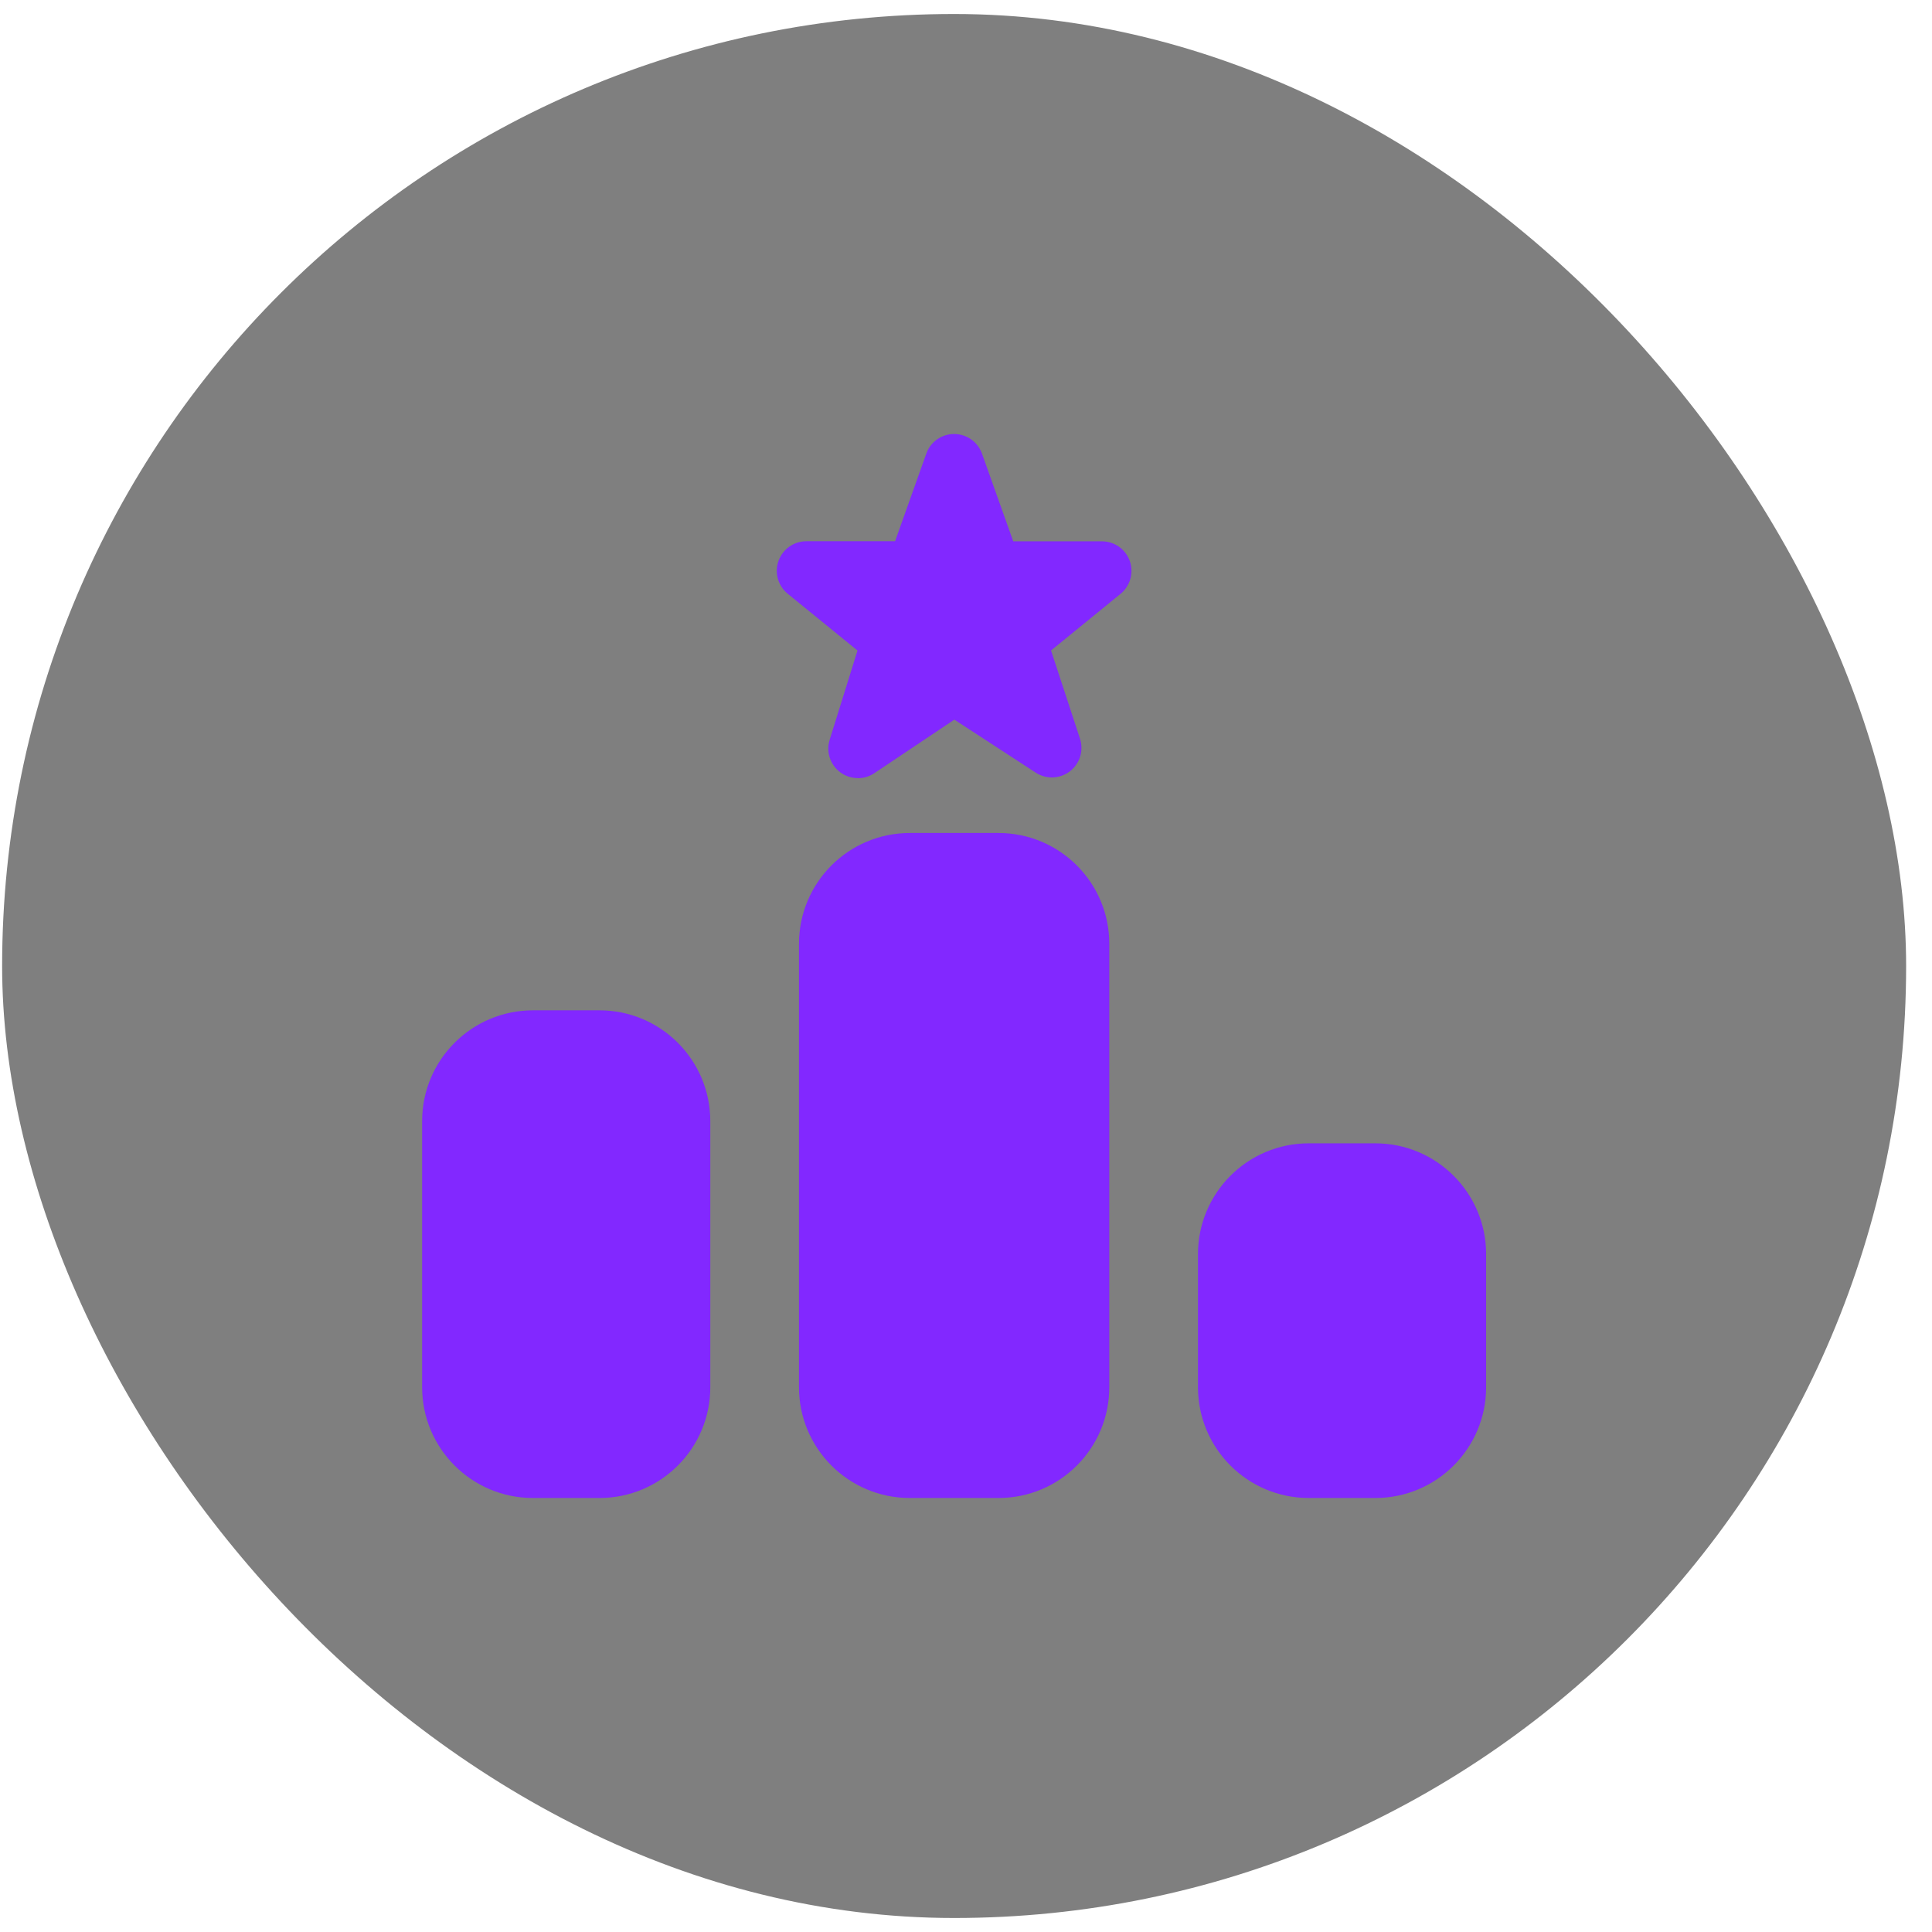 <svg width="69" height="69" viewBox="0 0 69 69" fill="none" xmlns="http://www.w3.org/2000/svg">
<rect x="0.076" y="0.5" width="68" height="68" rx="34" fill="black" fill-opacity="0.5"/>
<g clip-path="url(#clip0_790_993)">
<path d="M30.639 27.79C30.416 27.79 30.192 27.719 30.005 27.579C29.646 27.31 29.497 26.845 29.632 26.417L30.625 23.233L28.115 21.191C27.778 20.904 27.654 20.437 27.808 20.022C27.96 19.607 28.356 19.33 28.799 19.33H31.967L33.088 16.184C33.24 15.774 33.636 15.5 34.076 15.5C34.516 15.5 34.912 15.774 35.066 16.187L36.187 19.333H39.355C39.798 19.333 40.194 19.61 40.346 20.027C40.498 20.443 40.373 20.91 40.034 21.197L37.537 23.231L38.57 26.378C38.711 26.803 38.568 27.272 38.212 27.546C37.856 27.82 37.366 27.839 36.991 27.595L34.084 25.701L31.226 27.614C31.049 27.733 30.843 27.793 30.639 27.793V27.79ZM35.66 29.75H32.493C30.306 29.75 28.535 31.522 28.535 33.708V49.542C28.535 51.728 30.306 53.5 32.493 53.5H35.66C37.846 53.5 39.618 51.728 39.618 49.542V33.708C39.618 31.522 37.846 29.75 35.66 29.75ZM49.118 40.833H46.743C44.556 40.833 42.785 42.605 42.785 44.792V49.542C42.785 51.728 44.556 53.5 46.743 53.5H49.118C51.304 53.5 53.076 51.728 53.076 49.542V44.792C53.076 42.605 51.304 40.833 49.118 40.833ZM21.41 36.083H19.035C16.848 36.083 15.076 37.855 15.076 40.042V49.542C15.076 51.728 16.848 53.5 19.035 53.5H21.41C23.596 53.5 25.368 51.728 25.368 49.542V40.042C25.368 37.855 23.596 36.083 21.41 36.083Z" fill="#8228FF"/>
</g>
<defs>
<clipPath id="clip0_790_993">
<rect width="38" height="38" fill="white" transform="translate(15.076 15.5)"/>
</clipPath>
</defs>
</svg>
